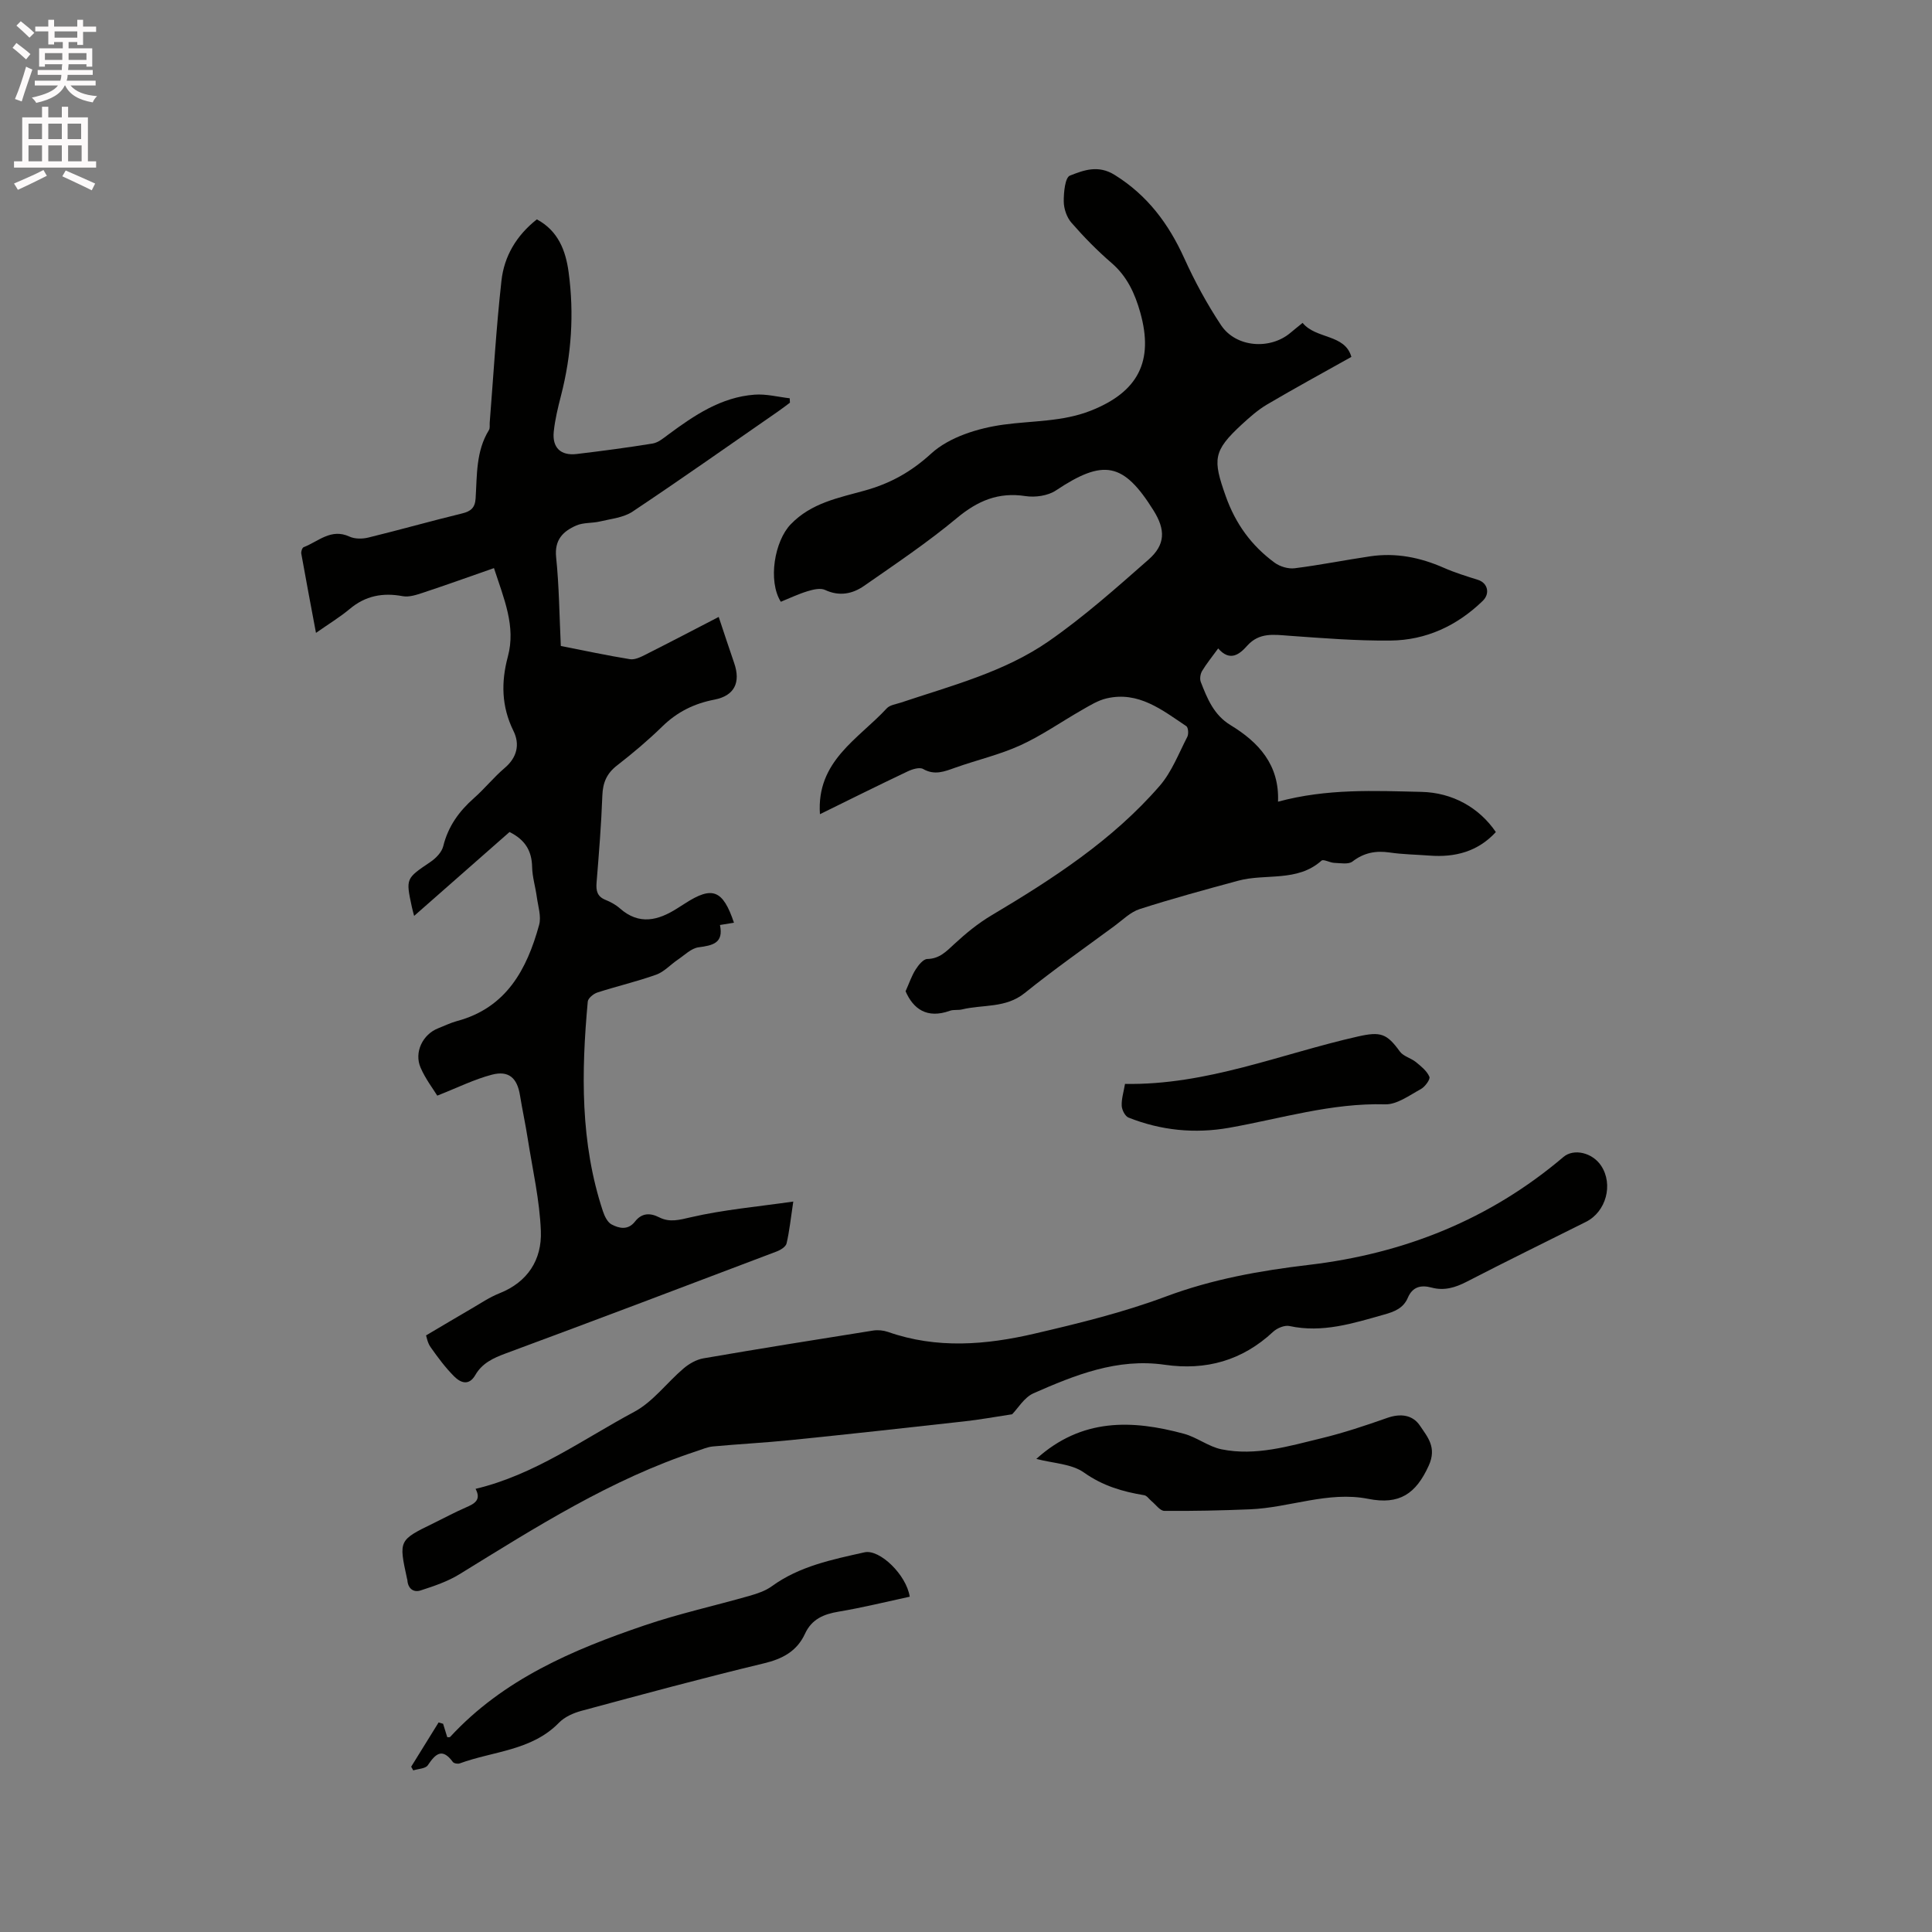 <svg enable-background="new 0 0 400 400" viewBox="0 0 400 400" xmlns="http://www.w3.org/2000/svg"><rect x="0" y="0" width="400" height="400" fill="#808080" stroke="none"/><path d="m2.6 9.9.8-1c.9.7 1.9 1.4 2.9 2.3l-.9 1.1c-1.1-1-2-1.8-2.8-2.4zm.5 10.6c.9-2.1 1.6-4.3 2.3-6.7.4.2.8.4 1.3.6-.7 2.1-1.5 4.3-2.2 6.6zm.3-15.2.9-.9c1 .8 2 1.6 2.8 2.4l-1 1c-.9-.9-1.8-1.7-2.7-2.5zm12.6-1.2h1.2v1.4h2.7v1.1h-2.7v2.7h-1.2v-.6h-1.8v1.3h4.9v3.8h-1.2v-.5h-3.7c0 .4-.1.9-.1 1.2h5.1v1h-5.2c0 .5-.1.9-.2 1.2h6v1h-5.2c1.1 1.3 2.9 2 5.5 2.2-.4.4-.7.8-.9 1.3-2.9-.5-4.8-1.6-5.7-3.5h-.1c-.8 1.7-2.7 2.9-5.9 3.6-.2-.4-.6-.8-.9-1.1 2.8-.6 4.6-1.4 5.4-2.5h-4.8v-1h5.3c.1-.3.2-.7.2-1.2h-4.9v-1h5c0-.4 0-.8.1-1.2h-3.6v.5h-1.2v-3.8h4.9v-1.3h-1.8v.5h-1.2v-2.7h-2.7v-1h2.7v-1.4h1.2v1.4h4.8zm-6.7 8.3h3.6c0-.4 0-.9 0-1.4h-3.6zm1.9-4.6h4.8v-1.3h-4.7v1.3zm6.7 3.2h-3.7v1.4h3.7z" fill="#fcfafa"/><path d="m8.7 22.1h1.3v2.2h2.8v-2.2h1.3v2.2h4.1v9.1h1.7v1.3h-17v-1.3h1.7v-9.1h4.1zm.3 13.1.7 1.2c-1.8.9-3.8 1.9-6 2.9-.2-.4-.5-.8-.8-1.3 2.3-1 4.4-1.9 6.1-2.8zm-3.1-6.4h2.8v-3.2h-2.8zm0 4.6h2.8v-3.3h-2.8zm4.1-4.6h2.8v-3.2h-2.8zm0 4.6h2.8v-3.3h-2.8zm3.6 1.9c2.1.9 4.1 1.8 6.1 2.7l-.7 1.4c-2.2-1.1-4.2-2-6.1-2.9zm3.2-9.7h-2.8v3.2h2.8zm-2.7 7.8h2.8v-3.3h-2.8z" fill="#fcfafa"/><g fill="#010100"><path d="m169.76 168.57c-.76-11.02 7.96-15.55 13.84-21.92.64-.69 1.9-.85 2.9-1.18 10.53-3.53 21.47-6.34 30.68-12.75 7.27-5.06 13.96-11.01 20.63-16.88 3.51-3.1 3.5-6.18 1.02-10.15-6.23-9.98-10.35-10.72-20.21-4.15-1.66 1.11-4.29 1.48-6.31 1.17-5.62-.86-9.9.97-14.2 4.55-6.08 5.06-12.69 9.5-19.2 14.03-2.4 1.67-5.12 2.24-8.09.85-.96-.45-2.47-.09-3.61.26-1.91.58-3.73 1.45-5.55 2.19-2.72-4.34-1.29-12.58 2.05-16.04 4.27-4.44 9.9-5.47 15.35-6.99 5.24-1.46 9.54-3.82 13.75-7.67 3.74-3.41 9.7-5.25 14.93-5.97 6.05-.83 12.21-.58 18.06-2.88 9.84-3.88 13.12-10.23 10.28-20.34-1.1-3.91-2.72-7.48-5.95-10.26-2.96-2.55-5.73-5.38-8.3-8.33-.97-1.11-1.58-2.9-1.59-4.39-.02-1.86.27-4.96 1.27-5.36 2.85-1.12 5.85-2.28 9.28-.14 6.79 4.23 11.16 10.11 14.4 17.25 2.17 4.79 4.71 9.48 7.62 13.86 3.07 4.62 10.15 5.15 14.38 1.56.72-.61 1.47-1.2 2.5-2.04 2.79 3.41 8.75 2.26 10.1 7.04-5.94 3.33-11.75 6.49-17.45 9.85-1.9 1.12-3.6 2.63-5.23 4.13-5.97 5.51-6.04 7.23-3.34 14.84 2.03 5.74 5.34 10.28 10.13 13.79 1.1.81 2.83 1.32 4.16 1.15 5.25-.66 10.45-1.71 15.69-2.48 5.28-.77 10.3.24 15.16 2.38 2.29 1.01 4.7 1.75 7.08 2.5 2.01.63 2.58 2.82.99 4.36-5.32 5.15-11.73 8.14-19.1 8.21-6.97.07-13.95-.49-20.92-.99-3.21-.23-6.24-.75-8.76 2.08-1.58 1.78-3.55 3.34-5.99.54-1.28 1.77-2.42 3.15-3.33 4.67-.36.61-.52 1.63-.27 2.27 1.34 3.45 2.7 6.84 6.16 8.94 5.82 3.54 10.14 8.21 9.83 15.85 10.19-2.75 19.96-2.25 29.68-2.03 6.45.14 11.98 3.27 15.42 8.32-3.72 4.04-8.43 5.28-13.75 4.87-2.75-.21-5.52-.24-8.24-.64-2.88-.42-5.32.04-7.7 1.87-.83.64-2.48.32-3.75.28-.92-.03-2.25-.83-2.66-.46-5.04 4.49-11.55 2.61-17.24 4.15-6.83 1.85-13.66 3.71-20.39 5.87-1.93.62-3.54 2.26-5.24 3.51-6.23 4.59-12.57 9.04-18.59 13.89-3.94 3.17-8.63 2.33-12.96 3.38-.81.2-1.75 0-2.52.28-4.77 1.72-7.6-.42-9.17-4.04.79-1.77 1.27-3.23 2.07-4.48.58-.92 1.59-2.19 2.42-2.2 2.54-.05 3.93-1.56 5.6-3.1 2.37-2.19 4.92-4.29 7.69-5.93 12.7-7.56 25.07-15.56 34.84-26.83 2.49-2.88 3.93-6.69 5.71-10.14.3-.58.2-1.94-.21-2.21-5-3.34-9.89-7.3-16.53-5.74-1.75.41-3.39 1.43-4.98 2.34-4.29 2.44-8.36 5.32-12.83 7.36-4.31 1.97-9.01 3.04-13.5 4.64-2.23.79-4.26 1.64-6.65.27-.74-.42-2.24.04-3.2.5-6.08 2.88-12.12 5.89-18.16 8.86z"/><path d="m111.15 45.42c4.41 2.36 5.98 6.46 6.58 10.96 1.16 8.59.59 17.12-1.58 25.53-.63 2.45-1.24 4.94-1.5 7.45-.35 3.32 1.44 5.02 4.72 4.64 5.26-.63 10.51-1.32 15.74-2.17 1.15-.19 2.24-1.1 3.23-1.84 5.4-4 10.95-7.77 17.9-8.28 2.39-.18 4.84.47 7.26.75.02.3.03.6.05.91-.82.61-1.63 1.24-2.47 1.82-10.02 6.94-19.98 13.97-30.11 20.73-1.87 1.25-4.45 1.49-6.74 2.04-1.62.39-3.44.19-4.92.84-2.72 1.19-4.54 2.94-4.17 6.56.62 5.99.67 12.04.97 18.38 4.82.95 9.55 1.97 14.32 2.74 1.01.16 2.24-.45 3.24-.96 5.18-2.61 10.32-5.3 15.13-7.79 1.11 3.32 2.13 6.44 3.2 9.54 1.4 4.04.05 6.78-4.08 7.58-4.18.8-7.71 2.54-10.78 5.54-2.95 2.88-6.13 5.56-9.39 8.09-2.13 1.65-2.94 3.55-3.04 6.21-.22 6.03-.71 12.06-1.2 18.08-.13 1.66.14 2.84 1.83 3.53 1.07.43 2.14 1.01 3 1.77 3.99 3.52 7.91 2.52 11.87 0 .54-.34 1.08-.68 1.61-1.02 5.66-3.66 7.84-2.84 10.14 3.99-.89.14-1.76.29-2.9.47.79 3.76-1.49 4.23-4.43 4.62-1.52.2-2.9 1.62-4.3 2.56-1.51 1.02-2.83 2.52-4.48 3.11-3.98 1.42-8.12 2.38-12.15 3.68-.82.26-1.95 1.19-2.01 1.89-1.34 14.63-1.57 29.21 3.14 43.41.34 1.02.94 2.27 1.78 2.72 1.58.84 3.42 1.25 4.86-.59 1.39-1.78 3.09-1.85 5.02-.87 2.17 1.1 4.14.53 6.54-.02 6.73-1.56 13.67-2.17 21.21-3.25-.54 3.57-.8 6.16-1.39 8.67-.16.68-1.22 1.35-2.01 1.65-18.7 7.09-37.4 14.19-56.16 21.13-2.59.96-4.86 2.02-6.26 4.45-1.35 2.35-3.1 1.6-4.41.28-1.82-1.82-3.38-3.94-4.87-6.05-.64-.9-.82-2.13-.93-2.42 3.35-1.98 6.36-3.77 9.38-5.53 1.91-1.11 3.78-2.38 5.82-3.19 5.88-2.33 8.79-6.99 8.57-12.85-.24-6.4-1.71-12.75-2.71-19.11-.47-3.03-1.13-6.04-1.62-9.07-.58-3.53-2.3-5.14-5.8-4.23-3.67.96-7.14 2.7-11.32 4.34-.83-1.37-2.44-3.45-3.45-5.79-1.39-3.2.45-6.91 3.65-8.16 1.28-.5 2.53-1.12 3.85-1.48 10.25-2.74 14.5-10.68 17.04-19.92.48-1.75-.22-3.85-.48-5.78-.28-2.08-.93-4.14-.97-6.22-.07-3.34-1.45-5.63-4.68-7.23-6.45 5.68-12.93 11.38-19.75 17.37-.24-.92-.37-1.38-.47-1.85-1.28-5.95-1.24-5.88 3.87-9.34 1.12-.76 2.33-2.01 2.63-3.25 1.01-4.1 3.27-7.22 6.36-9.95 2.22-1.96 4.1-4.32 6.35-6.23 2.6-2.2 3.19-4.93 1.82-7.69-2.49-5.06-2.57-10.11-1.15-15.39 1.67-6.23-.76-11.83-2.88-18.31-5.04 1.76-9.82 3.48-14.65 5.08-1.36.45-2.92.98-4.25.73-4.13-.77-7.71-.09-10.98 2.66-2.02 1.69-4.3 3.07-6.97 4.94-1.07-5.72-2.09-11.05-3.04-16.4-.08-.43.19-1.24.5-1.35 3.03-1.16 5.65-3.95 9.46-2.19 1.12.52 2.7.51 3.94.2 6.48-1.58 12.9-3.41 19.37-4.98 1.82-.44 2.7-1.17 2.82-3.11.31-4.83.05-9.78 2.76-14.16.25-.4.12-1.03.16-1.55.78-9.79 1.34-19.61 2.43-29.36.55-5.06 3.1-9.39 7.33-12.71z"/><path d="m209.55 292.81c-3.68.56-6.74 1.12-9.82 1.46-11.98 1.34-23.97 2.66-35.96 3.88-5.37.55-10.77.82-16.15 1.32-1.13.1-2.23.59-3.32.95-17.79 5.83-33.41 15.81-49.19 25.52-2.44 1.5-5.27 2.45-8.02 3.34-1.5.49-2.65-.4-2.75-2.17-.01-.1-.06-.2-.08-.31-1.72-7.92-1.72-7.92 5.57-11.47 2.19-1.07 4.33-2.23 6.56-3.2 1.79-.78 3.33-1.53 2.07-3.88 12.28-2.93 22.2-10.25 32.86-15.95 3.89-2.08 6.75-6.05 10.22-8.99 1.14-.97 2.65-1.83 4.1-2.08 11.69-2.02 23.4-3.89 35.11-5.75 1-.16 2.14-.05 3.1.28 10.09 3.55 20.29 2.7 30.36.35 9.16-2.13 18.37-4.39 27.15-7.67 9.65-3.61 19.51-5.36 29.62-6.56 19.7-2.32 37.47-9.39 52.71-22.34 2.14-1.82 6.01-.92 7.82 1.83 2.54 3.87 1.02 9.51-3.15 11.6-8.24 4.12-16.51 8.17-24.7 12.4-2.37 1.22-4.66 1.91-7.27 1.21-2.19-.59-3.94-.18-4.91 2.1-.92 2.17-2.77 2.89-4.92 3.49-6.42 1.81-12.75 3.85-19.59 2.37-1.01-.22-2.56.43-3.38 1.19-6.39 5.96-13.9 8.06-22.44 6.83-9.8-1.42-18.58 2.12-27.21 5.92-1.92.88-3.22 3.15-4.39 4.33z"/><path d="m85.13 365.78c1.89-3.06 3.79-6.11 5.68-9.17.31.09.62.18.93.28.28.92.57 1.84.86 2.78.2-.01.5.05.6-.06 11.01-11.94 25.41-18.06 40.32-23.12 7.09-2.41 14.45-4.03 21.66-6.09 1.6-.46 3.29-1.02 4.61-1.98 5.75-4.18 12.51-5.53 19.2-7.03 3.11-.7 8.66 4.62 9.36 9.19-4.87 1.05-9.75 2.26-14.7 3.09-3.11.52-5.58 1.54-6.98 4.57-1.67 3.62-4.63 5.21-8.52 6.14-12.65 3.04-25.21 6.44-37.77 9.83-1.66.45-3.48 1.25-4.65 2.46-5.66 5.81-13.6 5.87-20.54 8.42-.4.15-1.21.01-1.43-.29-2.21-3.01-3.6-1.69-5.19.68-.48.71-1.98.73-3.01 1.06-.15-.25-.29-.51-.43-.76z"/><path d="m214.56 302.05c9.41-8.5 19.84-8.11 30.58-5.2 2.69.73 5.09 2.68 7.79 3.22 7.05 1.42 13.87-.65 20.64-2.29 4.61-1.12 9.14-2.63 13.62-4.21 2.77-.98 5.29-.66 6.81 1.62 1.56 2.34 3.52 4.47 1.81 8.24-2.65 5.84-6.05 8.18-12.54 6.89-8.28-1.64-16.29 1.84-24.51 2.17-5.9.24-11.8.37-17.7.32-.89-.01-1.77-1.3-2.64-2.01-.51-.42-.96-1.14-1.52-1.23-4.48-.74-8.59-1.94-12.48-4.7-2.57-1.82-6.38-1.9-9.86-2.82z"/><path d="m232.92 224.41c16.94.3 32.28-6.22 48.24-9.82 4.7-1.06 5.97-.61 8.67 3.12.73 1 2.3 1.35 3.33 2.19 1.07.87 2.27 1.84 2.78 3.03.23.53-.91 2.08-1.76 2.55-2.37 1.29-4.96 3.23-7.4 3.16-11.09-.31-21.57 2.95-32.27 4.85-7.18 1.27-14.14.56-20.87-2.11-.7-.28-1.36-1.58-1.4-2.43-.07-1.42.4-2.87.68-4.54z"/></g></svg>